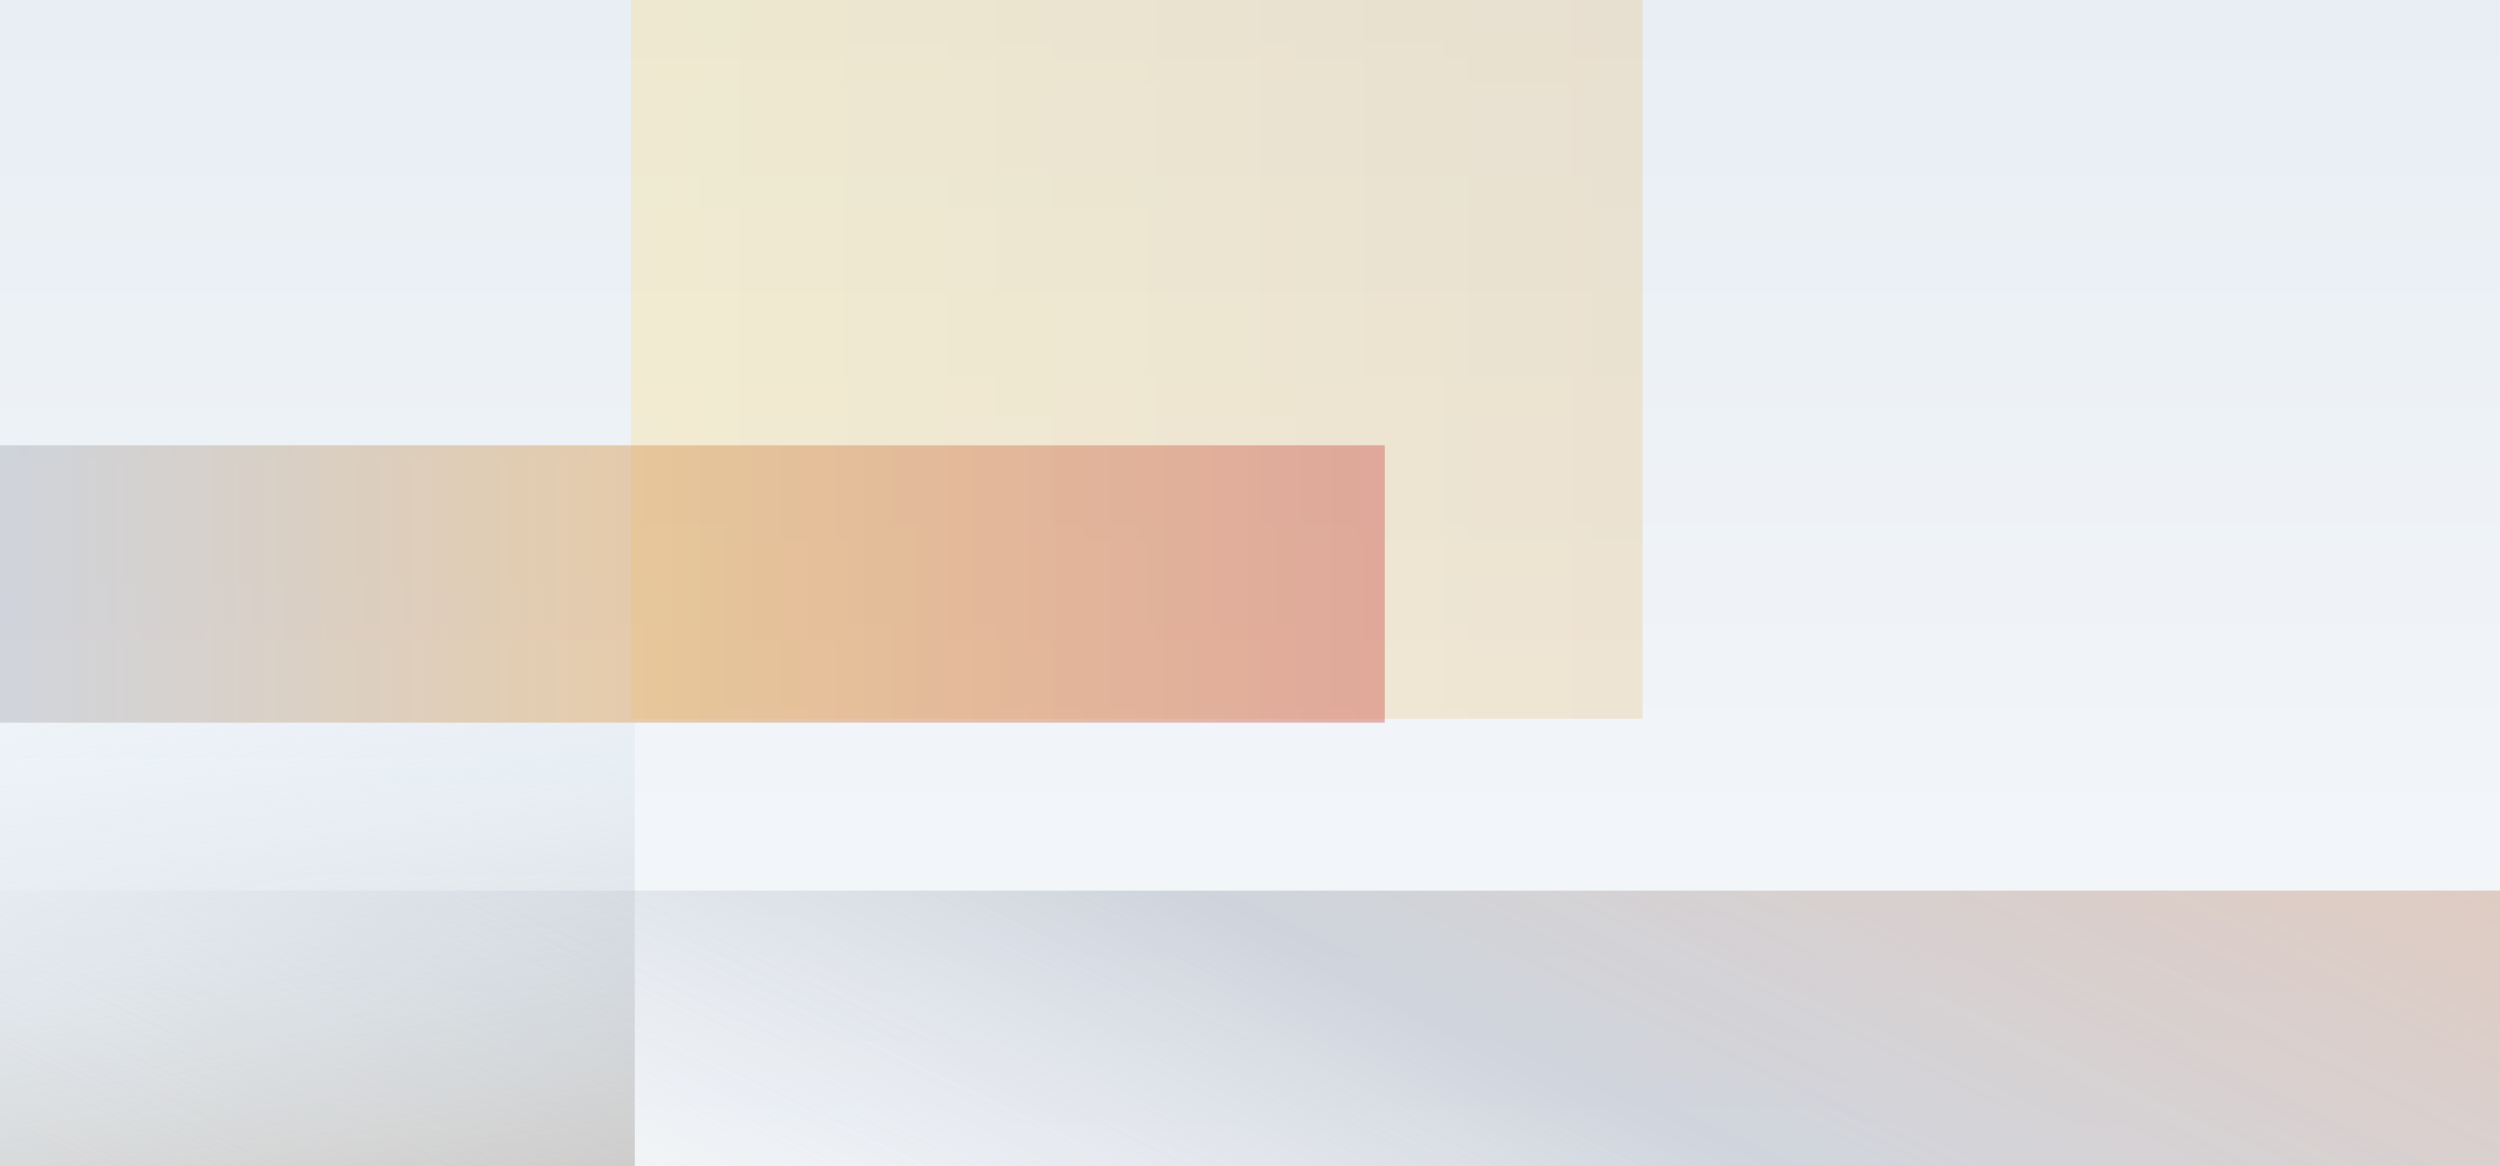 <?xml version="1.0" encoding="UTF-8"?> <svg xmlns="http://www.w3.org/2000/svg" width="1280" height="597" fill="none"><rect width="100%" height="100%" fill="#333333" stroke="none"/><g clip-path="url(#clip0_3550_13774)"><path fill="url(#paint0_linear_3550_13774)" d="M0 0h1280v597H0z"></path><path opacity=".5" fill="url(#paint1_linear_3550_13774)" d="M0 456h1318v142H0z"></path><path opacity=".5" fill="url(#paint2_linear_3550_13774)" d="M0 456h1318v142H0z"></path><path opacity=".25" transform="rotate(90 841 -140)" fill="url(#paint3_linear_3550_13774)" d="M841-140h508v518H841z"></path><path opacity=".5" transform="rotate(-90 -19 608)" fill="url(#paint4_linear_3550_13774)" d="M-19 608h238v344H-19z"></path><path opacity=".5" transform="rotate(180 709 370)" fill="url(#paint5_linear_3550_13774)" d="M709 370h709v142H709z"></path></g><defs><linearGradient id="paint0_linear_3550_13774" x1="640" y1="0" x2="640" y2="597" gradientUnits="userSpaceOnUse"><stop stop-color="#E8EEF4"></stop><stop offset="1" stop-color="#F6F8FB"></stop></linearGradient><linearGradient id="paint1_linear_3550_13774" x1="1232.36" y1="323.5" x2="885.332" y2="1048.36" gradientUnits="userSpaceOnUse"><stop stop-color="#BDE3FF"></stop><stop offset="1" stop-color="#fff" stop-opacity="0"></stop></linearGradient><linearGradient id="paint2_linear_3550_13774" x1="1232.36" y1="323.5" x2="885.332" y2="1048.36" gradientUnits="userSpaceOnUse"><stop stop-color="#EFA476"></stop><stop offset=".49" stop-color="#B1B5C0"></stop><stop offset="1" stop-color="#fff" stop-opacity="0"></stop></linearGradient><linearGradient id="paint3_linear_3550_13774" x1="846.264" y1="-343.843" x2="846.264" y2="362.412" gradientUnits="userSpaceOnUse"><stop stop-color="#DAA462"></stop><stop offset="1" stop-color="#FFD966"></stop></linearGradient><linearGradient id="paint4_linear_3550_13774" x1="203.536" y1="287.014" x2="-124.577" y2="338.1" gradientUnits="userSpaceOnUse"><stop stop-color="#BDE3FF" stop-opacity="0"></stop><stop offset="1" stop-color="#A59C93"></stop></linearGradient><linearGradient id="paint5_linear_3550_13774" x1="709" y1="441" x2="1418" y2="441" gradientUnits="userSpaceOnUse"><stop stop-color="#D16B62"></stop><stop offset=".565" stop-color="#DAA462"></stop><stop offset="1" stop-color="#B1B5C0"></stop></linearGradient><clipPath id="clip0_3550_13774"><path fill="#fff" d="M0 0h1280v597H0z"></path></clipPath></defs></svg> 